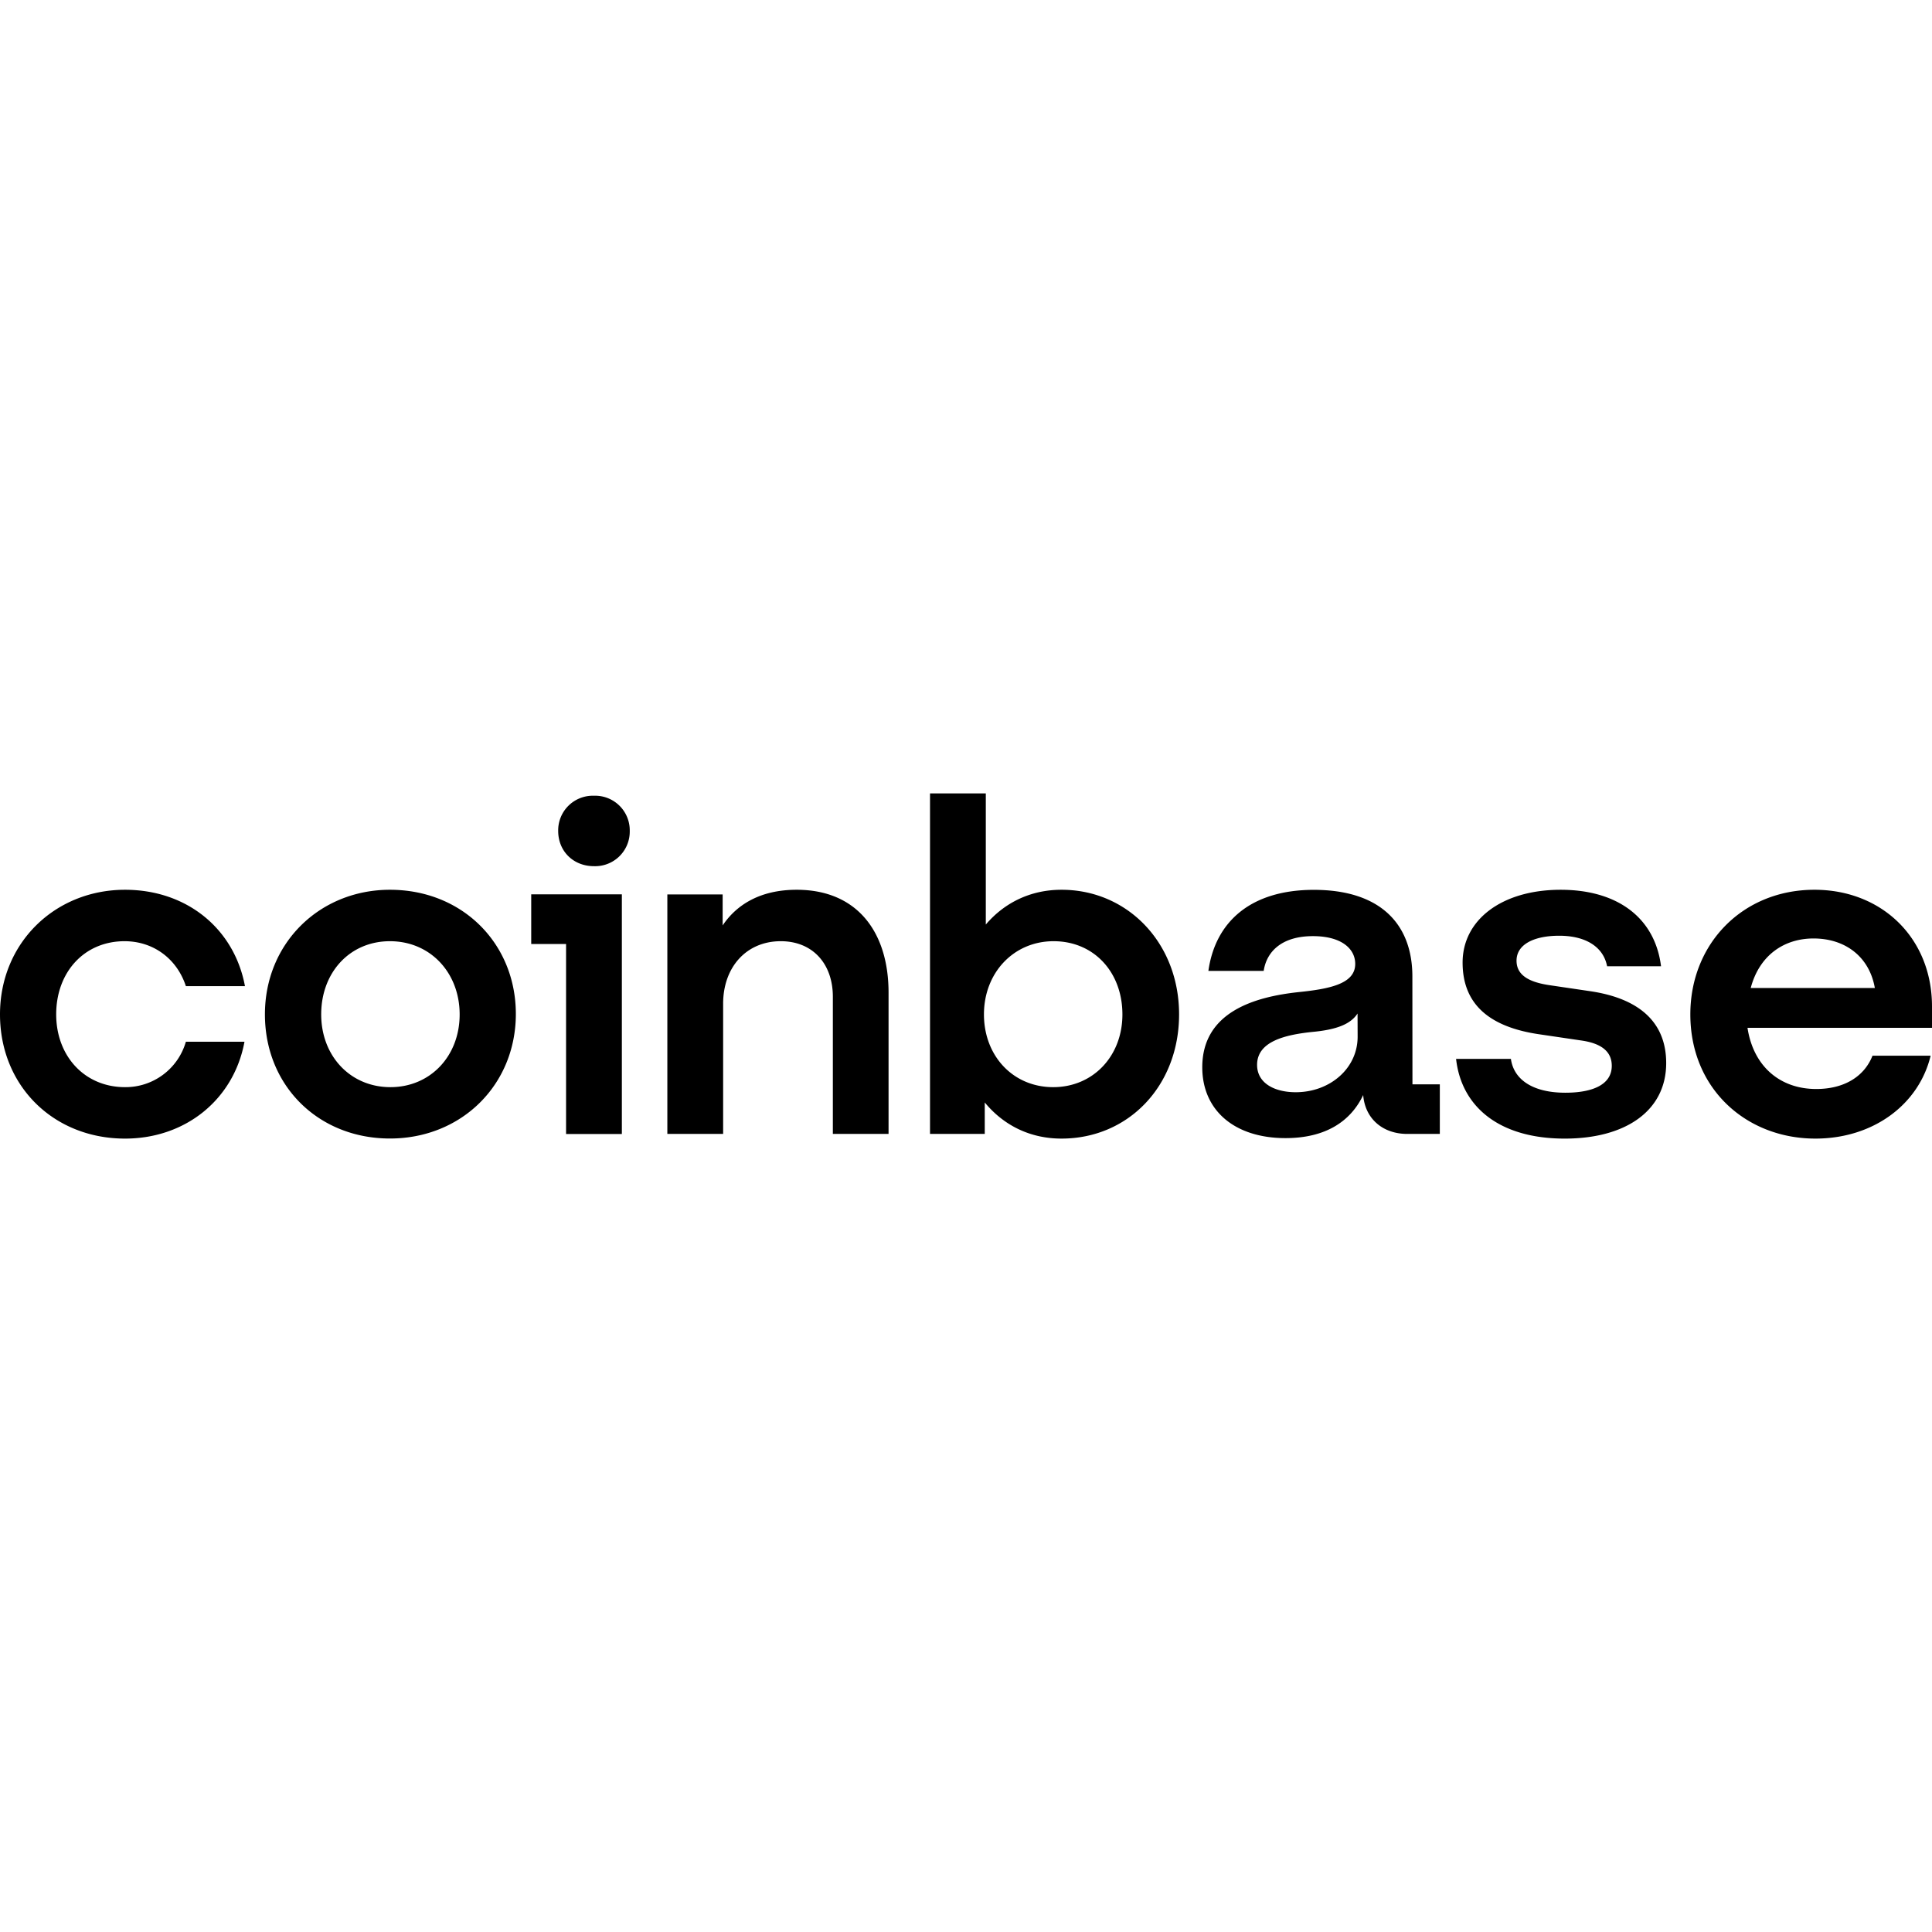<svg xmlns="http://www.w3.org/2000/svg" width="1em" height="1em" viewBox="0 0 24 24"><path fill="currentColor" d="M4.844 11.053c-.872 0-1.553.662-1.553 1.548s.664 1.542 1.553 1.542s1.564-.667 1.564-1.547c0-.875-.664-1.543-1.564-1.543m.006 2.452c-.497 0-.86-.386-.86-.904c0-.523.357-.909.854-.909c.502 0 .866.392.866.91c0 .517-.364.903-.86.903m1.749-1.778h.433v2.36h.693V11.11H6.599zm-5.052-.035c.364 0 .653.224.762.558h.734c-.133-.713-.722-1.197-1.49-1.197c-.872 0-1.553.662-1.553 1.548c0 .887.664 1.543 1.553 1.543c.75 0 1.351-.484 1.484-1.203h-.728a.78.78 0 0 1-.756.564c-.502 0-.855-.386-.855-.904c0-.523.347-.909.85-.909zm18.215.622l-.508-.075c-.242-.035-.415-.115-.415-.305c0-.207.225-.31.53-.31c.336 0 .55.143.595.379h.67c-.075-.599-.537-.95-1.247-.95c-.733 0-1.218.375-1.218.904c0 .506.317.8.958.892l.508.075c.249.034.387.132.387.316c0 .236-.242.334-.577.334c-.41 0-.641-.167-.676-.42h-.681c.064.581.52.99 1.35.99c.757 0 1.26-.346 1.26-.938c0-.53-.364-.806-.936-.892M7.378 9.885a.43.43 0 0 0-.444.437c0 .254.19.438.444.438a.43.43 0 0 0 .445-.438a.43.43 0 0 0-.445-.437m10.167 2.245c0-.645-.392-1.076-1.224-1.076c-.785 0-1.224.397-1.31 1.007h.687c.035-.236.22-.432.612-.432c.352 0 .525.155.525.345c0 .248-.317.311-.71.351c-.531.058-1.19.242-1.19.933c0 .535.4.88 1.034.88c.497 0 .809-.207.965-.535c.023.293.242.483.548.483h.404v-.616h-.34zm-.68.748c0 .397-.347.69-.769.69c-.26 0-.48-.11-.48-.34c0-.293.353-.373.676-.408c.312-.028.485-.097.572-.23zm-3.679-1.825c-.386 0-.71.162-.94.432V9.856h-.693v4.23h.68v-.391c.232.282.56.449.953.449c.832 0 1.461-.656 1.461-1.543s-.64-1.548-1.46-1.548zm-.103 2.452c-.497 0-.86-.386-.86-.904c0-.517.369-.909.865-.909c.503 0 .855.386.855.91c0 .517-.364.903-.86.903m-3.187-2.452c-.45 0-.745.184-.919.443v-.385H8.29v2.975h.693v-1.617c0-.455.289-.777.716-.777c.398 0 .647.282.647.69v1.704h.692v-1.755c0-.748-.386-1.278-1.142-1.278M24 12.503c0-.851-.624-1.45-1.46-1.45c-.89 0-1.542.668-1.542 1.548c0 .927.698 1.543 1.553 1.543c.722 0 1.287-.426 1.432-1.03h-.722c-.104.264-.358.414-.699.414c-.445 0-.78-.276-.854-.76H24v-.264zm-2.252-.23c.11-.414.422-.615.78-.615c.392 0 .693.224.762.615Z"/></svg>